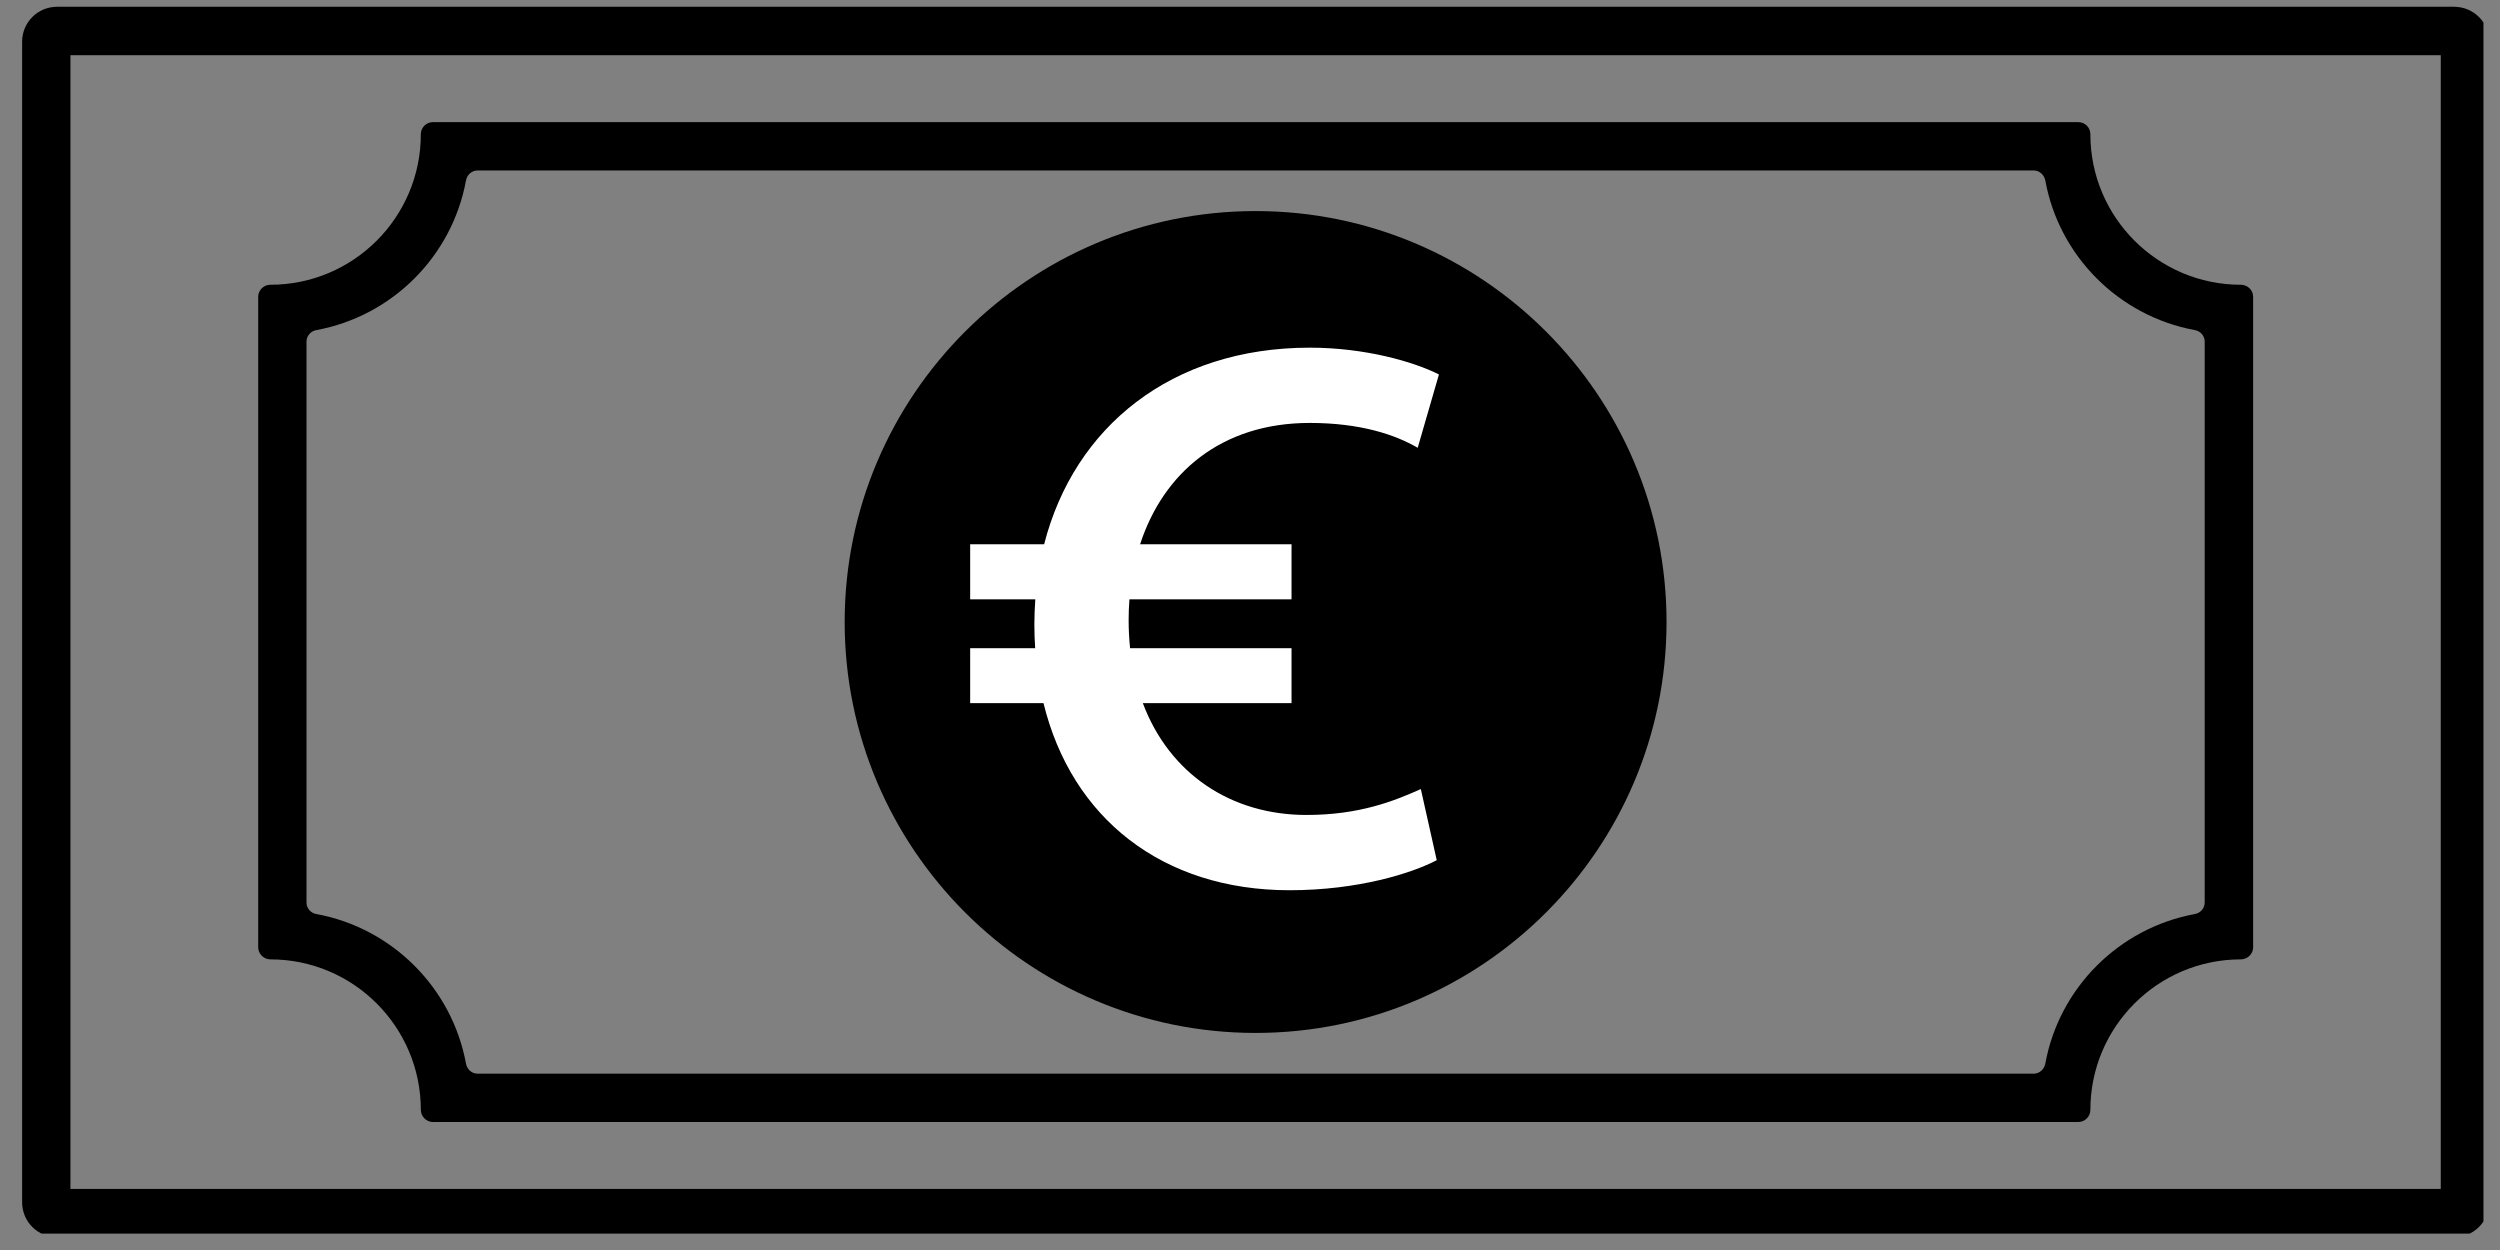 <svg xmlns="http://www.w3.org/2000/svg" xmlns:xlink="http://www.w3.org/1999/xlink" width="100" zoomAndPan="magnify" viewBox="0 0 75 37.5" height="50" preserveAspectRatio="xMidYMid meet" version="1.0"><rect x="0" y="0" width="75" height="37.5" fill="#808080" stroke="none"/><defs><clipPath id="5d710a6020"><path d="M 0.664 0.086 L 74.504 0.086 L 74.504 37.008 L 0.664 37.008 Z M 0.664 0.086 " clip-rule="nonzero"/></clipPath><clipPath id="9f380c0210"><path d="M 25.66 6.664 L 49.34 6.664 L 49.34 30.344 L 25.66 30.344 Z M 25.66 6.664 " clip-rule="nonzero"/></clipPath><clipPath id="e9396fd867"><path d="M 37.5 6.664 C 30.961 6.664 25.66 11.965 25.66 18.504 C 25.66 25.043 30.961 30.344 37.5 30.344 C 44.039 30.344 49.34 25.043 49.34 18.504 C 49.34 11.965 44.039 6.664 37.5 6.664 Z M 37.5 6.664 " clip-rule="nonzero"/></clipPath><clipPath id="cdda2ec564"><path d="M 29.105 10.426 L 43.168 10.426 L 43.168 26.711 L 29.105 26.711 Z M 29.105 10.426 " clip-rule="nonzero"/></clipPath></defs><path fill="#000000" d="M 32.973 19.633 L 33.562 19.641 C 33.605 19.641 33.637 19.621 33.66 19.598 C 33.684 19.562 33.703 19.527 33.695 19.488 C 33.668 19.207 33.656 18.918 33.656 18.629 C 33.66 18.367 33.672 18.117 33.695 17.883 C 33.703 17.848 33.691 17.812 33.66 17.781 C 33.637 17.754 33.605 17.738 33.562 17.738 L 32.984 17.73 L 32.992 16.777 L 33.766 16.781 C 33.828 16.781 33.887 16.742 33.898 16.684 C 34.582 13.934 36.531 12.098 38.746 12.117 C 39.848 12.121 40.926 12.602 41.793 13.477 L 41.051 14.18 C 40.379 13.516 39.566 13.145 38.738 13.141 C 37.125 13.129 35.617 14.527 34.984 16.621 C 34.973 16.66 34.98 16.707 35.008 16.742 C 35.031 16.77 35.074 16.793 35.113 16.793 L 40.23 16.828 L 40.223 17.781 L 34.863 17.75 C 34.797 17.75 34.742 17.793 34.73 17.863 C 34.703 18.105 34.684 18.367 34.684 18.633 C 34.68 18.922 34.695 19.227 34.73 19.527 C 34.742 19.598 34.797 19.645 34.863 19.645 L 40.215 19.684 L 40.207 20.641 L 35.125 20.605 C 35.078 20.605 35.039 20.621 35.016 20.656 C 34.992 20.691 34.98 20.738 34.996 20.777 C 35.617 22.801 37.09 24.172 38.656 24.184 C 39.703 24.191 40.727 23.617 41.484 22.609 L 42.316 23.207 C 41.363 24.492 40.035 25.219 38.652 25.207 C 36.484 25.195 34.57 23.379 33.906 20.695 C 33.887 20.641 33.836 20.594 33.773 20.594 L 32.969 20.586 Z M 32.828 20.852 L 33.668 20.859 C 34.391 23.613 36.387 25.461 38.652 25.48 C 40.16 25.484 41.605 24.676 42.617 23.254 C 42.637 23.223 42.641 23.188 42.637 23.148 C 42.629 23.121 42.613 23.086 42.582 23.062 L 41.531 22.316 C 41.504 22.297 41.461 22.289 41.426 22.293 C 41.395 22.297 41.363 22.316 41.34 22.344 C 40.629 23.352 39.652 23.922 38.656 23.918 C 37.254 23.906 35.922 22.691 35.305 20.871 L 40.336 20.91 C 40.41 20.91 40.473 20.848 40.473 20.777 L 40.48 19.551 C 40.48 19.477 40.422 19.418 40.348 19.418 L 34.984 19.379 C 34.961 19.129 34.949 18.883 34.949 18.633 C 34.949 18.418 34.961 18.211 34.984 18.016 L 40.359 18.055 C 40.434 18.055 40.492 17.992 40.492 17.922 L 40.504 16.695 C 40.504 16.621 40.445 16.562 40.367 16.562 L 35.297 16.527 C 35.922 14.645 37.289 13.398 38.734 13.406 C 39.523 13.41 40.312 13.789 40.949 14.457 C 40.969 14.488 41.004 14.5 41.039 14.504 C 41.07 14.504 41.113 14.488 41.137 14.465 L 42.074 13.574 C 42.125 13.52 42.133 13.441 42.082 13.383 C 41.148 12.398 39.965 11.855 38.746 11.844 C 36.43 11.832 34.402 13.699 33.668 16.516 L 32.863 16.512 C 32.789 16.512 32.727 16.57 32.727 16.645 L 32.719 17.863 C 32.719 17.938 32.777 17.996 32.852 17.996 L 33.418 18.004 C 33.402 18.203 33.391 18.414 33.391 18.621 C 33.391 18.875 33.395 19.125 33.418 19.367 L 32.84 19.367 C 32.766 19.367 32.707 19.426 32.707 19.5 L 32.695 20.719 C 32.695 20.797 32.754 20.852 32.828 20.852 " fill-opacity="1" fill-rule="nonzero"/><path fill="#000000" d="M 37.668 7.785 C 43.664 7.785 48.547 12.664 48.547 18.66 C 48.547 24.656 43.664 29.539 37.668 29.539 C 31.672 29.539 26.793 24.656 26.793 18.66 C 26.793 12.664 31.672 7.785 37.668 7.785 Z M 37.668 30.988 C 44.469 30.988 49.996 25.461 49.996 18.66 C 49.996 11.863 44.469 6.332 37.668 6.332 C 30.867 6.332 25.34 11.863 25.34 18.66 C 25.34 25.461 30.867 30.988 37.668 30.988 " fill-opacity="1" fill-rule="nonzero"/><g clip-path="url(#5d710a6020)"><path fill="#000000" d="M 73.223 35.668 L 2.113 35.668 L 2.113 1.656 L 73.223 1.656 Z M 73.621 0.203 L 1.715 0.203 C 1.129 0.203 0.664 0.672 0.664 1.25 L 0.664 36.07 C 0.664 36.648 1.129 37.117 1.715 37.117 L 73.621 37.117 C 74.207 37.117 74.676 36.648 74.676 36.07 L 74.676 1.25 C 74.676 0.672 74.207 0.203 73.621 0.203 " fill-opacity="1" fill-rule="nonzero"/></g><path fill="#000000" d="M 9.195 10.25 C 9.195 10.074 9.324 9.93 9.496 9.902 C 11.77 9.48 13.562 7.688 13.98 5.414 C 14.012 5.242 14.152 5.113 14.332 5.113 L 61.008 5.113 C 61.184 5.113 61.324 5.242 61.359 5.414 C 61.773 7.688 63.566 9.48 65.84 9.902 C 66.012 9.93 66.141 10.074 66.141 10.25 L 66.141 27.074 C 66.141 27.25 66.012 27.395 65.84 27.422 C 63.566 27.844 61.773 29.637 61.359 31.91 C 61.324 32.082 61.184 32.211 61.008 32.211 L 14.332 32.211 C 14.152 32.211 14.012 32.082 13.98 31.91 C 13.562 29.637 11.77 27.844 9.496 27.422 C 9.324 27.395 9.195 27.25 9.195 27.074 Z M 8.109 28.781 C 10.602 28.781 12.625 30.805 12.625 33.297 C 12.625 33.492 12.789 33.66 12.988 33.66 L 62.348 33.66 C 62.551 33.66 62.711 33.492 62.711 33.297 C 62.711 30.805 64.734 28.781 67.227 28.781 C 67.426 28.781 67.594 28.617 67.594 28.418 L 67.594 8.902 C 67.594 8.703 67.426 8.543 67.227 8.543 C 64.734 8.543 62.711 6.52 62.711 4.027 C 62.711 3.824 62.551 3.664 62.348 3.664 L 12.988 3.664 C 12.789 3.664 12.625 3.824 12.625 4.027 C 12.625 6.52 10.602 8.543 8.109 8.543 C 7.914 8.543 7.746 8.703 7.746 8.902 L 7.746 28.418 C 7.746 28.617 7.914 28.781 8.109 28.781 " fill-opacity="1" fill-rule="nonzero"/><g clip-path="url(#9f380c0210)"><g clip-path="url(#e9396fd867)"><path fill="#000000" d="M 25.66 6.664 L 49.34 6.664 L 49.34 30.344 L 25.66 30.344 Z M 25.66 6.664 " fill-opacity="1" fill-rule="nonzero"/></g></g><g clip-path="url(#cdda2ec564)"><path fill="#ffffff" d="M 39.293 12.688 C 40.816 12.688 41.863 13.043 42.531 13.434 L 43.168 11.234 C 42.406 10.848 40.941 10.43 39.293 10.43 C 35.152 10.43 32.227 12.801 31.324 16.328 L 29.105 16.328 L 29.105 17.98 L 31.059 17.98 C 31.043 18.227 31.031 18.477 31.031 18.73 C 31.031 18.984 31.039 19.211 31.055 19.445 L 29.105 19.445 L 29.105 21.094 L 31.305 21.094 C 32.145 24.535 34.863 26.707 38.688 26.707 C 40.754 26.707 42.371 26.191 43.102 25.805 L 42.625 23.672 C 41.832 24.027 40.785 24.449 39.195 24.449 C 36.93 24.449 35.082 23.215 34.285 21.094 L 38.746 21.094 L 38.746 19.445 L 33.902 19.445 C 33.875 19.172 33.859 18.891 33.859 18.602 C 33.859 18.391 33.867 18.184 33.883 17.98 L 38.746 17.98 L 38.746 16.328 L 34.203 16.328 C 34.898 14.191 36.637 12.688 39.293 12.688 Z M 39.293 12.688 " fill-opacity="1" fill-rule="nonzero"/></g></svg>